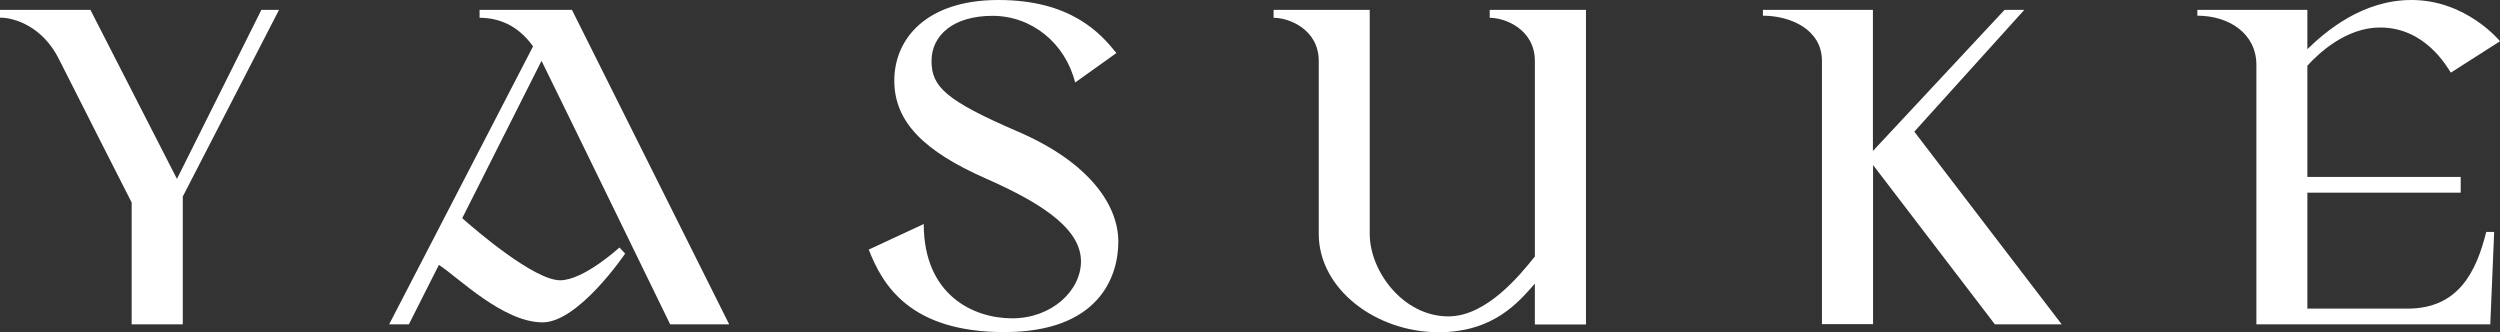 <?xml version="1.0" encoding="utf-8"?>
<!-- Generator: Adobe Illustrator 24.1.2, SVG Export Plug-In . SVG Version: 6.00 Build 0)  -->
<svg xmlns="http://www.w3.org/2000/svg" xmlns:xlink="http://www.w3.org/1999/xlink" version="1.1" x="0px" y="0px" width="1800px" height="239.2px" viewBox="0 0 1800 239.2" style="enable-background:new 0 0 1800 239.2;" xml:space="preserve">
<rect x="0" y="0" width="1800" height="239.2" fill="#333333" stroke="none"/>
<style type="text/css">
	.st0{fill:#FFFFFF;}
</style>
<g>
	<path class="st0" d="M0,7.1h65.1l62.3,121.7L188.2,7.1h12.7l-69.3,134.4v92H94.8v-87.7c0,0-40.5-79.5-52.4-103.3   C31.1,19.8,11.3,12.7,0,12.7L0,7.1z"/>
	<path class="st0" d="M482.5,233.5H525L411.8,7.1h-66.5v5.7c13.3,0,27.5,5.1,38.5,20.6L280.2,233.5h14.2l21.6-42.8   c13.9,9,46.2,41.4,74.7,41.4c25.9,0,59.4-49.5,59.4-49.5l-4.1-4.4c0,0-25.7,23.6-42.7,23.6c-18.9,0-61.6-36.8-70.5-44.7l57.1-113.3   C403.9,72.1,482.5,233.5,482.5,233.5z"/>
	<path class="st0" d="M1072.6,7.1v5.7c11.3,0,32.5,8.5,32.5,31.1c0,14.6,0,89.7,0,140.8c-10.5,13-34.6,43.1-62.3,43.1   c-32.5,0-56.6-32.5-56.6-59.4V7.1H917v5.7c11.3,0,32.5,8.5,32.5,31.1s0,124.5,0,124.5c0,39.6,41,70.8,86.3,70.8   c40,0,57.9-22.1,69.3-35c0,17.6,0,29.4,0,29.4h36.8V7.1H1072.6z"/>
	<path class="st0" d="M1484.4,233.5L1378.3,94.8l79.2-87.7h-14.2l-94.8,101.6V7.1h-79.2v4.2c19.8,0,42.5,9.9,42.5,32.5   s0,189.6,0,189.6h36.8V118.8l87.7,114.7H1484.4z"/>
	<path class="st0" d="M1733.5,222.2c-30.7,0-65.7,0-72.2,0v-83.5h110.4v-11.3h-110.4V47.3c8.3-9.1,27.9-27.5,52.4-27.5   c32.5,0,48.1,28.3,50.9,32.5l35.4-22.6c0,0-24.1-29.7-63.7-29.7c-35.4,0-61.7,22.5-75,35.4V7.1h-79.2v4.2   c22.6,0,42.5,12.7,42.5,35.4s0,186.8,0,186.8h168.4l2.8-66.5h-5.7C1783,195.3,1770.3,222.2,1733.5,222.2z"/>
	<path class="st0" d="M774.1,59.4l29.7-21.2C792.5,24.1,771.2,0,718.9,0c-52.4,0-75,28.3-75,58s21.2,50.9,66.5,70.8   s67.9,38.2,67.9,59.4s-21.2,41-49.5,41c-28.3,0-63.7-17-63.7-67.9l-39.6,18.4c9.9,25.5,29.7,59.4,97.6,59.4s82.1-39.6,82.1-65.1   s-19.8-56.6-72.2-79.2c-52.4-22.6-62.3-32.5-62.3-50.9s15.6-32.5,43.9-32.5S767,31.1,774.1,59.4z"/>
</g>
</svg>
